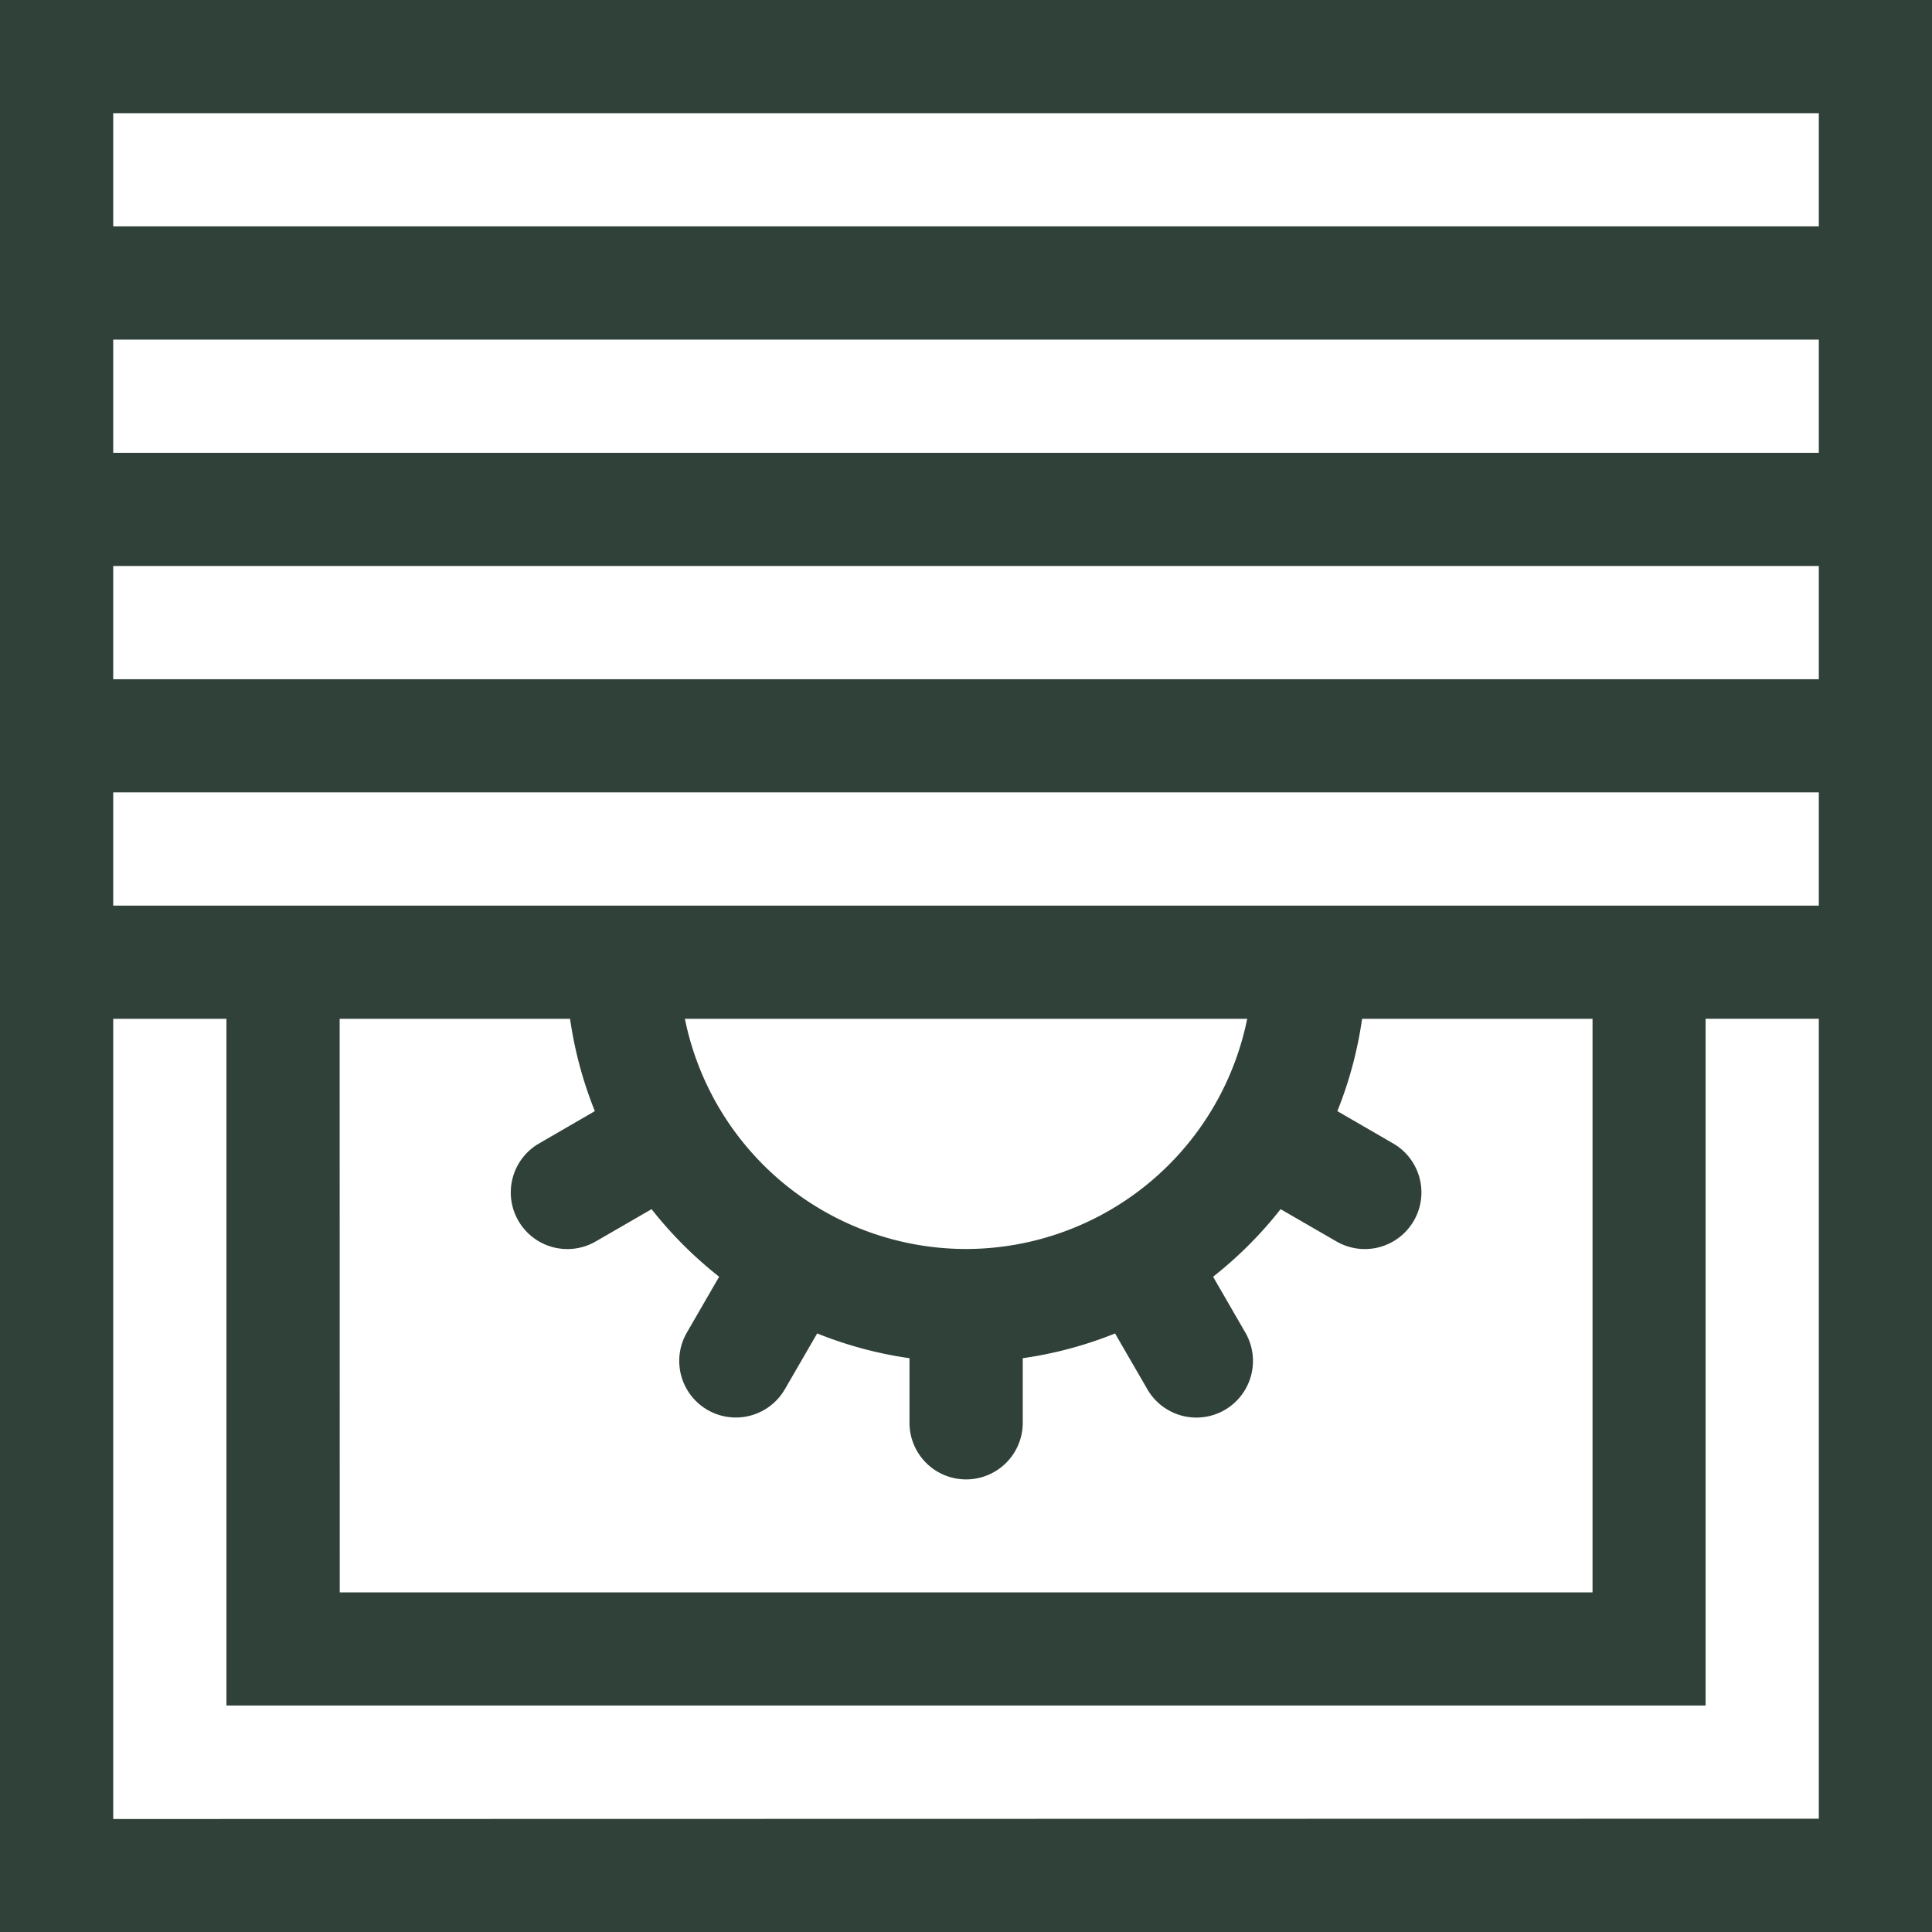 <svg xmlns="http://www.w3.org/2000/svg" width="41.859" height="41.859" viewBox="0 0 41.859 41.859">
  <g id="Gruppe_544" data-name="Gruppe 544" transform="translate(4480.786 -76.548)">
    <path id="Pfad_587" data-name="Pfad 587" d="M-4488.786,86.548v41.859h41.859V86.548ZM-4449.379,89v2.453h-36.954V89Zm-32.048,19.622h4.992a8.628,8.628,0,0,0,.537,2l-1.208.7a1.226,1.226,0,0,0-.449,1.675h0a1.226,1.226,0,0,0,1.675.449l1.211-.7a8.753,8.753,0,0,0,1.464,1.464l-.7,1.211a1.226,1.226,0,0,0,.449,1.675h0a1.227,1.227,0,0,0,1.675-.449l.7-1.209a8.587,8.587,0,0,0,2,.537v1.4a1.227,1.227,0,0,0,1.227,1.226h0a1.227,1.227,0,0,0,1.227-1.226v-1.4a8.6,8.6,0,0,0,2-.536l.7,1.209a1.226,1.226,0,0,0,1.675.449h0a1.227,1.227,0,0,0,.449-1.675l-.7-1.212a8.75,8.75,0,0,0,1.463-1.464l1.211.7a1.226,1.226,0,0,0,1.675-.449h0a1.226,1.226,0,0,0-.448-1.675l-1.209-.7a8.581,8.581,0,0,0,.536-2h4.993v12.427h-27.143Zm13.571,4.987a6.223,6.223,0,0,1-6.091-4.987h12.183A6.224,6.224,0,0,1-4467.856,113.609Zm-18.477-7.44v-2.453h36.954v2.453Zm0-4.905V98.811h36.954v2.453Zm0-4.905V93.906h36.954v2.453Zm0,29.6V108.622h2.453V123.5h32.048v-14.88h2.453v17.332Z" transform="translate(8 -10)" fill="#304139"/>
  </g>
</svg>

